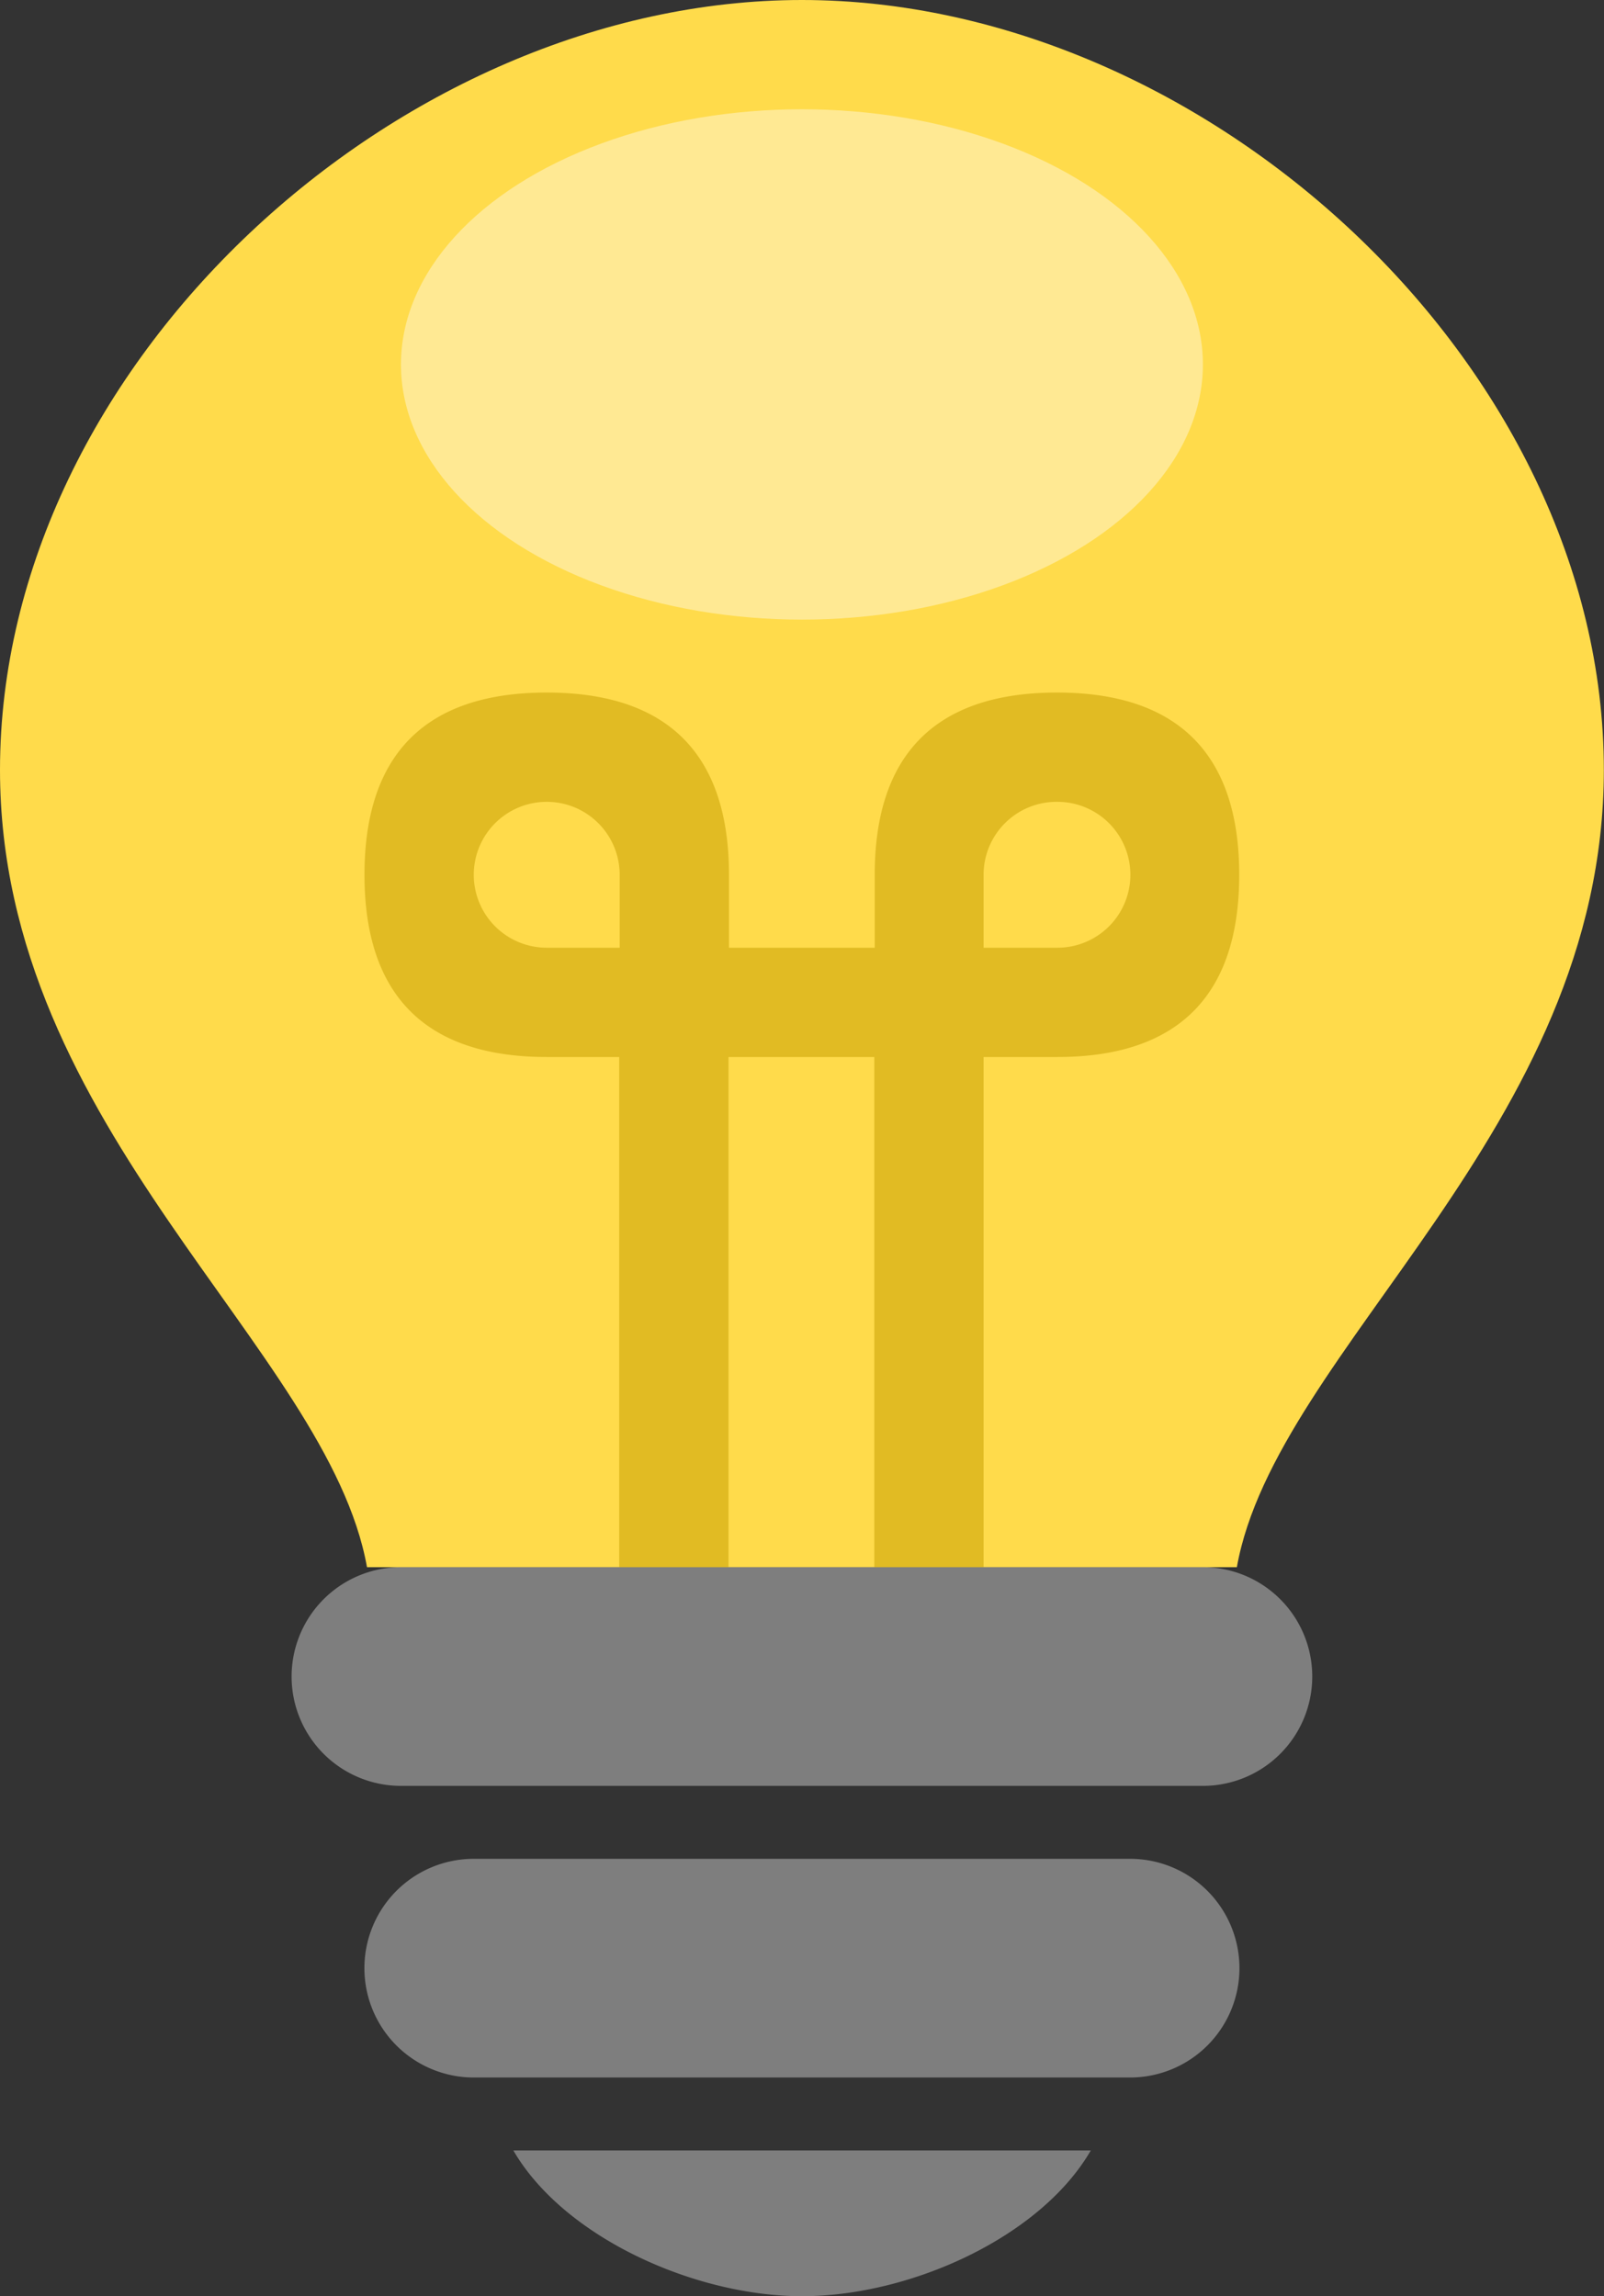 <svg id="Layer_1" data-name="Layer 1" xmlns="http://www.w3.org/2000/svg" viewBox="0 0 108.61 155.5"><rect x="0" y="0" width="108.61" height="155.5" fill="#333333" stroke="none"/><defs><style>.cls-1{fill:#ffdb4b;}.cls-2{fill:#fff;opacity:0.4;isolation:isolate;}.cls-3{fill:#e1bb23;}.cls-4{fill:#7e7e7e;}</style></defs><title>QuestionsCheckthefaqs</title><path id="light" class="cls-1" d="M146.15,107.31H87.25C84.61,92.51,62.4,77.7,62.4,53.32c0-27.44,27-52.14,54.3-52.14S171,25.89,171,53.32C171,77.7,148.79,92.51,146.15,107.31Z" transform="translate(-62.4 -1.18)"/><ellipse class="cls-2" cx="54.3" cy="24.68" rx="27.15" ry="17.28"/><path class="cls-3" d="M134,72.76H129v34.56h-7.4V72.76h-9.87v34.56h-7.4V72.76H99.42c-8.18,0-12.34-4.16-12.34-12.34s4.16-12.34,12.34-12.34,12.34,4.16,12.34,12.34v4.94h9.87V60.42c0-8.18,4.16-12.34,12.34-12.34s12.34,4.16,12.34,12.34S142.16,72.76,134,72.76ZM104.36,60.42a4.94,4.94,0,1,0-4.94,4.94h4.94V60.42ZM134,55.48A4.94,4.94,0,0,0,129,60.42v4.94H134A4.94,4.94,0,0,0,134,55.48Z" transform="translate(-62.4 -1.18)"/><path id="bottom_part" data-name="bottom part" class="cls-4" d="M89.55,107.31h54.3a7.4,7.4,0,0,1,0,14.81H89.55A7.4,7.4,0,1,1,89.55,107.31Zm4.94,19.75h44.43a7.4,7.4,0,1,1,0,14.81H94.48a7.4,7.4,0,0,1,0-14.81h0Zm41.77,19.75c-3.42,5.9-12.25,9.87-19.55,9.87s-16.14-4-19.55-9.87h39.1Z" transform="translate(-62.4 -1.18)"/></svg>